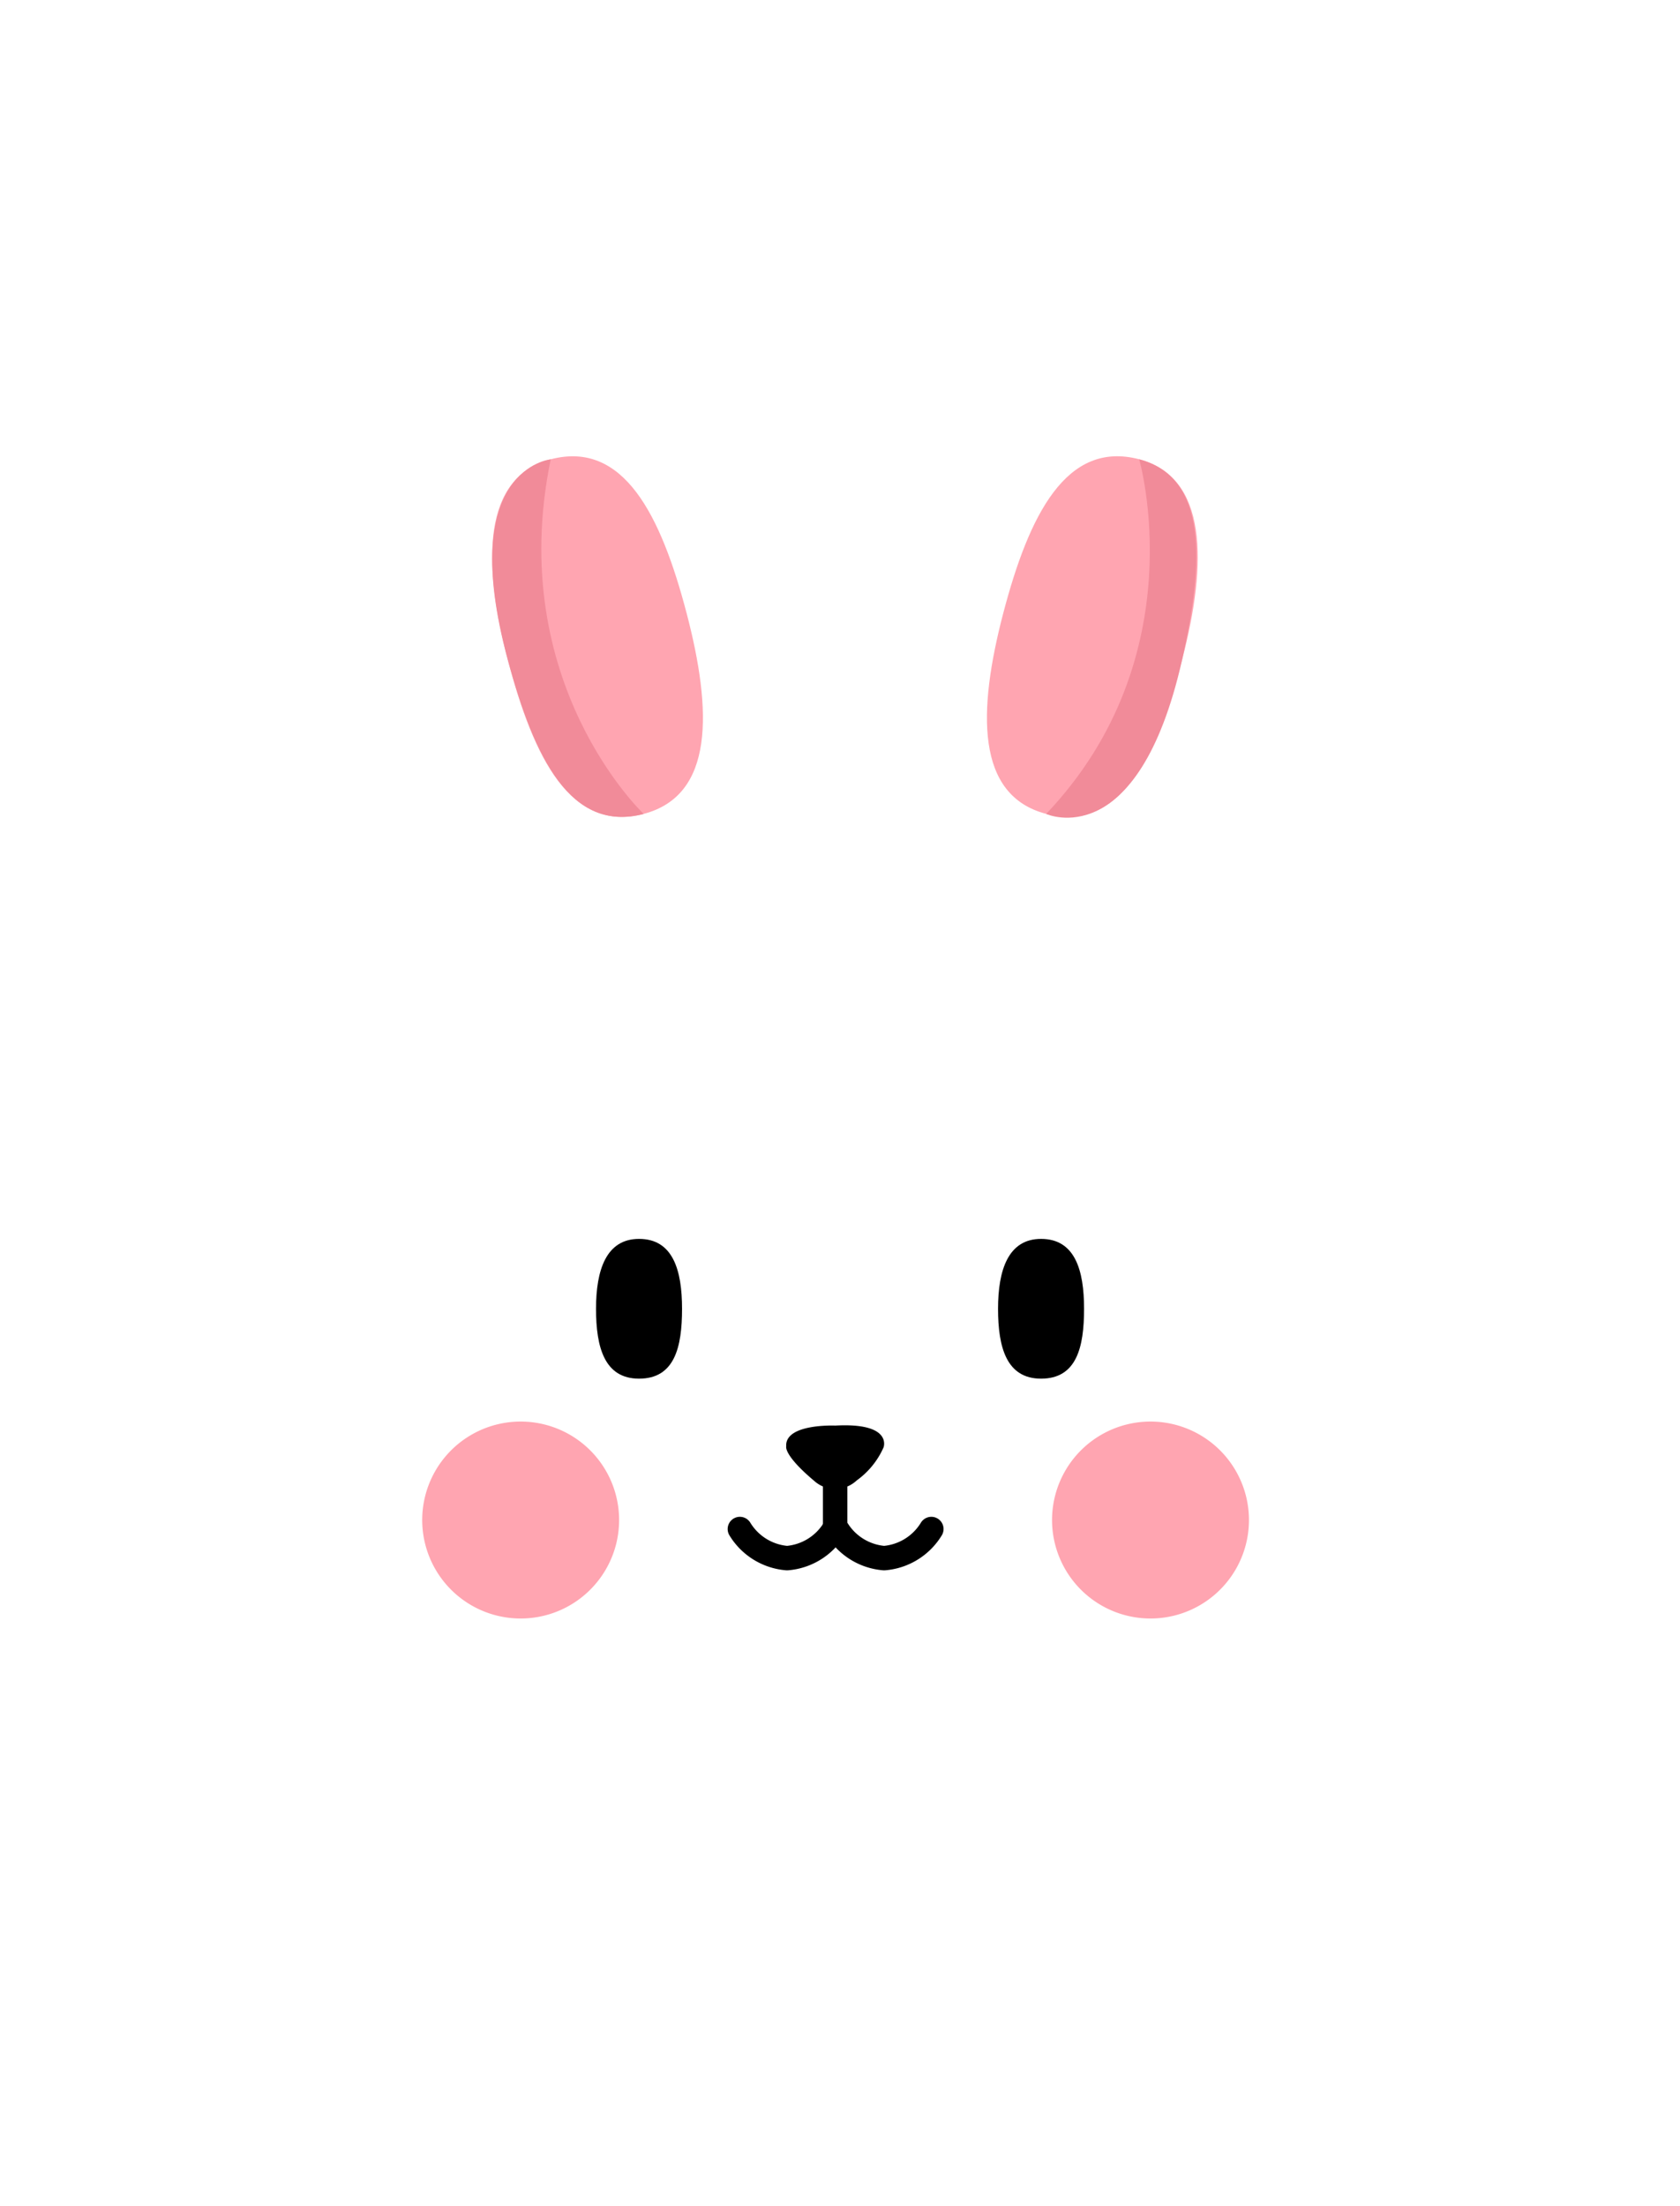 <svg xmlns="http://www.w3.org/2000/svg" xmlns:xlink="http://www.w3.org/1999/xlink" width="137.591" height="180.636" viewBox="0 0 137.591 180.636">
  <defs>
    <filter id="합치기_8" x="0" y="0" width="137.591" height="180.636" filterUnits="userSpaceOnUse">
      <feOffset input="SourceAlpha"/>
      <feGaussianBlur stdDeviation="6" result="blur"/>
      <feFlood flood-opacity="0.122"/>
      <feComposite operator="in" in2="blur"/>
      <feComposite in="SourceGraphic"/>
    </filter>
  </defs>
  <g id="그룹_66114" data-name="그룹 66114" transform="translate(-891.204 -822.045)">
    <g transform="matrix(1, 0, 0, 1, 891.2, 822.05)" filter="url(#합치기_8)">
      <path id="합치기_8-2" data-name="합치기 8" d="M92.209,143.348c-.514-.5.2-2.844-.566-2.844s.479,2.844-1.078,2.957a1.364,1.364,0,0,1-.635-.078s-1.131-.008-3.119-2.625c-2.109-2.566-4.092-7.449-4.447-16.742-6.746,2.965-16.922,4.82-32.064,4.82h-.018c-15.143,0-25.316-1.855-32.062-4.82-.355,9.289-2.338,14.176-4.449,16.742h.008c-1.994,2.617-3.125,2.625-3.125,2.625a1.342,1.342,0,0,1-.627.078c-1.555-.113-.309-2.957-1.078-2.957s-.062,2.34-.574,2.844a1.1,1.1,0,0,1-.865.273,1.516,1.516,0,0,1-.564-.176c-.92-.414-.318-2.969-1.008-2.918-.742.07.652,2.105-.592,2.441-.91.238-2.605-2.066-2.605-2.066h.018C-1.838,134.957.7,120.965.7,120.965a10.82,10.82,0,0,1,6.09-8.293C3.83,103.664,8.8,93.125,8.8,87.359,8.8,74.5,13.152,63.008,21.861,55.4a49.915,49.915,0,0,1-8.709-15.559C1.4,4.992,23.705.012,23.705.012c18.521-.594,21.9,23.5,21.9,23.5a110.886,110.886,0,0,1,2.615,22.41c.678-.027,1.361-.039,2.057-.039H50.3c.973,0,1.928.027,2.865.07a111.1,111.1,0,0,1,2.611-22.441S59.166-.582,77.68.012c0,0,22.311,4.98,10.555,39.832A49.839,49.839,0,0,1,79.18,55.8c8.4,7.609,12.6,18.922,12.6,31.555,0,5.766,4.979,16.3,2.021,25.316a10.821,10.821,0,0,1,6.1,8.289s2.533,13.992-2.059,19.938h.01s-1.7,2.3-2.607,2.066c-1.244-.336.152-2.371-.582-2.441-.7-.051-.1,2.5-1.006,2.918a1.572,1.572,0,0,1-.566.176.9.9,0,0,1-.129.008A1.058,1.058,0,0,1,92.209,143.348Z" transform="translate(18.5 18.5)" fill="#fff" stroke="rgba(0,0,0,0)" stroke-miterlimit="10" stroke-width="1"/>
    </g>
    <g id="그룹_66113" data-name="그룹 66113" transform="translate(909.706 840.543)">
      <path id="패스_18157" data-name="패스 18157" d="M30.883,117.854,26.6,107.673c-12.732,1.005-13.3,10.181-13.3,10.181s-2.534,13.989,2.057,19.928h-.01s1.695,2.311,2.6,2.069c1.246-.33-.151-2.372.586-2.434.694-.06.095,2.5,1.007,2.914a1.551,1.551,0,0,0,.567.176,1.106,1.106,0,0,0,.867-.272c.511-.5-.2-2.85.571-2.85s-.476,2.85,1.077,2.962a1.473,1.473,0,0,0,.634-.08s1.131-.008,3.122-2.628h0c2.329-2.832,4.5-8.5,4.5-19.785" transform="translate(-12.604 3.111)" fill="#fff"/>
      <path id="패스_18158" data-name="패스 18158" d="M92.6,117.854l4.282-10.181c12.732,1.005,13.3,10.181,13.3,10.181s2.534,13.989-2.057,19.928h.01s-1.695,2.311-2.6,2.069c-1.246-.33.151-2.372-.586-2.434-.695-.06-.095,2.5-1.006,2.914a1.562,1.562,0,0,1-.568.176,1.106,1.106,0,0,1-.867-.272c-.511-.5.2-2.85-.571-2.85s.476,2.85-1.077,2.962a1.473,1.473,0,0,1-.634-.08s-1.131-.008-3.122-2.628h0c-2.328-2.832-4.5-8.5-4.5-19.785" transform="translate(-10.293 3.111)" fill="#fff"/>
      <path id="패스_18159" data-name="패스 18159" d="M36.04.01s-22.3,4.979-10.554,39.828c0,0,5.576,18.122,20.511,24.693l12.745-3.983s4.581-11.55-.8-37.04c0,0-3.385-24.1-21.9-23.5" transform="translate(-12.334 -0.001)" fill="#fff"/>
      <path id="패스_18161" data-name="패스 18161" d="M88.791.01s22.3,4.979,10.554,39.828c0,0-5.576,18.122-20.511,24.693L66.09,60.549s-4.581-11.55.8-37.04c0,0,3.385-24.1,21.9-23.5" transform="translate(-11.106 -0.001)" fill="#fff"/>
      <path id="패스_18163" data-name="패스 18163" d="M62.746,127.539c60.944,0,41.475-30.074,41.475-41.475,0-22.906-13.79-41.475-41.475-41.475h-.024c-27.684,0-41.474,18.569-41.474,41.475,0,11.4-19.47,41.475,41.474,41.475Z" transform="translate(-12.44 1.288)" fill="#fff"/>
      <g id="그룹_65441" data-name="그룹 65441" transform="translate(16.074 18.864)">
        <path id="패스_18160" data-name="패스 18160" d="M49.718,31.18c2.1,8.019,2.268,14.923-3.512,16.438-5.97,1.567-9.024-4.58-11.127-12.6S33,20.049,38.59,18.584c5.972-1.566,9.025,4.579,11.128,12.6" transform="translate(-28.062 -18.339)" fill="#ffa5b1"/>
        <path id="패스_18162" data-name="패스 18162" d="M74.517,31.18c-2.1,8.019-2.268,14.923,3.511,16.438,5.972,1.567,9.025-4.58,11.128-12.6s2.075-14.972-3.511-16.437c-5.972-1.566-9.025,4.579-11.128,12.6" transform="translate(-26.926 -18.339)" fill="#ffa5b1"/>
        <path id="패스_18164" data-name="패스 18164" d="M94.254,101.29a8.063,8.063,0,1,0-5.9,9.759,8.063,8.063,0,0,0,5.9-9.759" transform="translate(-26.776 -16.12)" fill="#ffa5b1"/>
        <path id="패스_18165" data-name="패스 18165" d="M28.462,101.29a8.063,8.063,0,1,1,5.9,9.759,8.063,8.063,0,0,1-5.9-9.759" transform="translate(-28.225 -16.12)" fill="#ffa5b1"/>
      </g>
      <path id="패스_18168" data-name="패스 18168" d="M49.108,86.336c0,3.16-.61,5.722-3.522,5.722-2.829,0-3.523-2.562-3.523-5.722s.826-5.722,3.523-5.722c2.779,0,3.522,2.562,3.522,5.722" transform="translate(-11.751 2.33)"/>
      <path id="패스_18169" data-name="패스 18169" d="M81.108,86.336c0,3.16-.61,5.722-3.522,5.722-2.829,0-3.523-2.562-3.523-5.722s.826-5.722,3.523-5.722c2.779,0,3.522,2.562,3.522,5.722" transform="translate(-10.826 2.33)"/>
      <path id="패스_18189" data-name="패스 18189" d="M61.22,95.475s-4.151-.181-4.017,1.706c0,0-.24.69,2.285,2.816a2.57,2.57,0,0,0,3.481-.026,6.628,6.628,0,0,0,2.206-2.711s.771-2.046-3.955-1.785" transform="translate(-11.314 2.756)"/>
      <line id="선_60" data-name="선 60" y2="5.874" transform="translate(49.895 100.832)" fill="none" stroke="#000" stroke-miterlimit="10" stroke-width="2"/>
      <path id="패스_18190" data-name="패스 18190" d="M61.242,103.7a4.99,4.99,0,0,1-3.866,2.383A4.991,4.991,0,0,1,53.51,103.7" transform="translate(-11.417 3)" fill="none" stroke="#000" stroke-linecap="round" stroke-linejoin="round" stroke-width="2"/>
      <path id="패스_18191" data-name="패스 18191" d="M61.239,103.7a4.99,4.99,0,0,0,3.866,2.383,4.991,4.991,0,0,0,3.867-2.383" transform="translate(-11.198 3)" fill="none" stroke="#000" stroke-linecap="round" stroke-linejoin="round" stroke-width="2"/>
      <g id="그룹_65440" data-name="그룹 65440" transform="translate(21.809 19.113)">
        <path id="패스_18166" data-name="패스 18166" d="M38.591,18.577s-7.785.711-3.511,16.437c2.173,8,5.157,14.165,11.127,12.6,0,0-11.4-10.734-7.617-29.035" transform="translate(-33.798 -18.577)" fill="#f18b99"/>
        <path id="패스_18167" data-name="패스 18167" d="M77.892,47.612s7.5,3.437,11.128-12.6c1.829-8.085,2.075-14.972-3.512-16.437,0,0,4.678,16.11-7.617,29.035" transform="translate(-32.522 -18.577)" fill="#f18b99"/>
      </g>
    </g>
  </g>
</svg>
